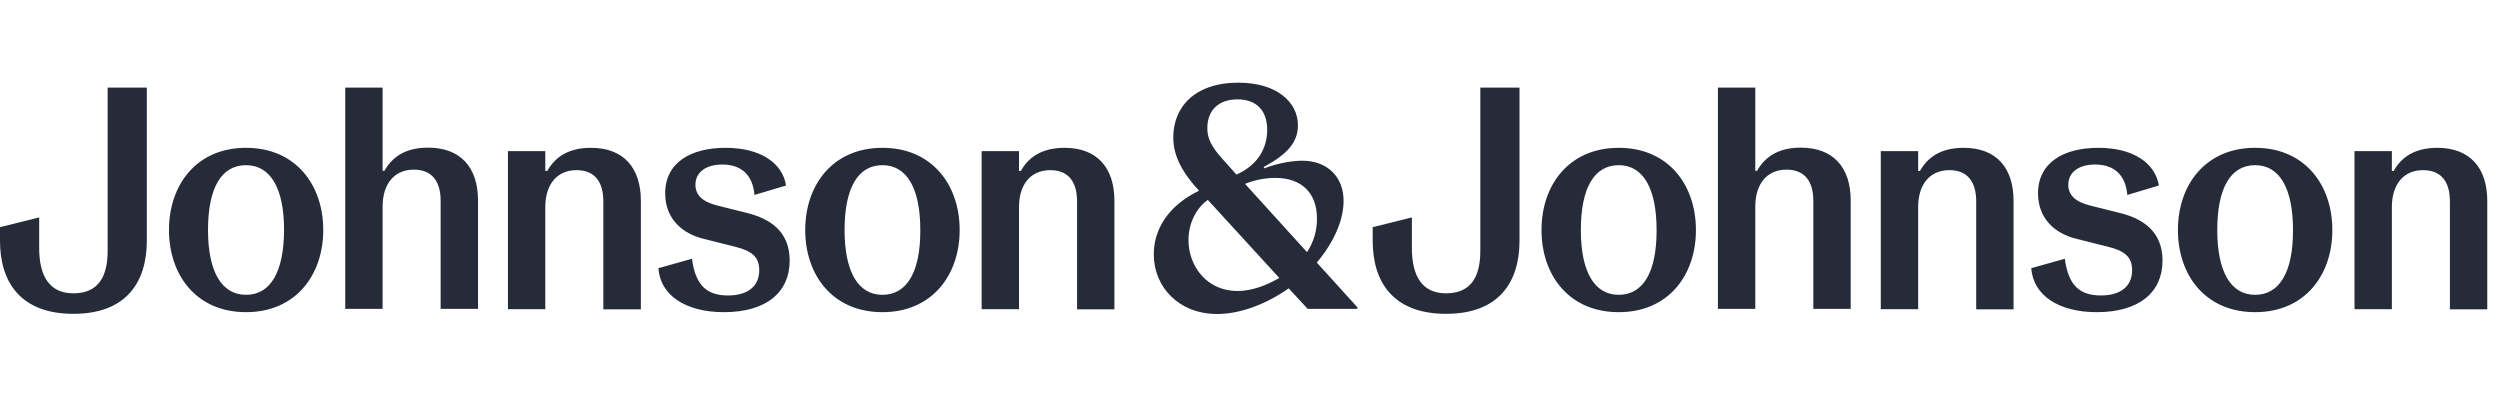 <svg width="189" height="30" viewBox="0 0 189 30" fill="none" xmlns="http://www.w3.org/2000/svg">
<g clip-path="url(#clip0_984_20828)">
<path d="M18.6 22.288C16.762 22.288 15.725 20.55 15.725 17.387C15.725 14.188 16.75 12.488 18.6 12.488C20.438 12.488 21.475 14.213 21.475 17.387C21.462 20.587 20.438 22.288 18.6 22.288ZM18.6 11.175C14.85 11.175 12.775 13.975 12.775 17.387C12.775 20.8 14.85 23.6 18.6 23.6C22.35 23.6 24.438 20.8 24.438 17.387C24.438 13.975 22.35 11.175 18.6 11.175ZM44.675 11.175C42.9 11.175 41.925 11.938 41.375 12.925H41.225V11.425H38.4V23.375H41.225V15.662C41.225 13.9 42.138 12.863 43.587 12.863C45 12.863 45.612 13.8 45.612 15.213V23.387H48.45V15.188C48.45 12.7 47.163 11.175 44.675 11.175ZM54.85 11.175C52.25 11.175 50.288 12.275 50.288 14.613C50.288 16.6 51.65 17.675 53.175 18.05L55.562 18.65C56.825 18.962 57.4 19.413 57.4 20.425C57.4 21.637 56.538 22.337 55.038 22.337C53.413 22.337 52.575 21.55 52.312 19.562L49.775 20.275C49.913 22.325 51.837 23.6 54.725 23.6C57.95 23.6 59.7 22.087 59.7 19.7C59.7 17.45 58.15 16.525 56.525 16.113L54.225 15.537C53.075 15.25 52.575 14.725 52.575 13.963C52.575 13.012 53.388 12.438 54.6 12.438C56.038 12.438 56.913 13.225 57.038 14.738L59.425 14.025C59.163 12.338 57.513 11.175 54.85 11.175ZM66.713 22.288C64.875 22.288 63.85 20.55 63.85 17.387C63.85 14.188 64.875 12.488 66.713 12.488C68.55 12.488 69.575 14.213 69.575 17.387C69.588 20.587 68.55 22.288 66.713 22.288ZM66.713 11.175C62.962 11.175 60.875 13.975 60.875 17.387C60.875 20.8 62.95 23.6 66.713 23.6C70.463 23.6 72.55 20.8 72.55 17.387C72.55 13.975 70.463 11.175 66.713 11.175ZM80.475 11.175C78.7 11.175 77.725 11.938 77.175 12.925H77.037V11.425H74.213V23.375H77.037V15.662C77.037 13.9 77.95 12.863 79.4 12.863C80.812 12.863 81.425 13.8 81.425 15.213V23.387H84.25V15.188C84.25 12.7 82.963 11.175 80.475 11.175ZM122.375 22.288C120.537 22.288 119.512 20.55 119.512 17.387C119.512 14.188 120.537 12.488 122.375 12.488C124.213 12.488 125.238 14.213 125.238 17.387C125.25 20.587 124.213 22.288 122.375 22.288ZM122.375 11.175C118.625 11.175 116.538 13.975 116.538 17.387C116.538 20.8 118.613 23.6 122.375 23.6C126.138 23.6 128.212 20.8 128.212 17.387C128.212 13.975 126.125 11.175 122.375 11.175ZM148.45 11.175C146.675 11.175 145.7 11.938 145.15 12.925H145.012V11.425H142.188V23.375H145.012V15.662C145.012 13.9 145.925 12.863 147.375 12.863C148.788 12.863 149.4 13.8 149.4 15.213V23.387H152.225V15.188C152.225 12.7 150.938 11.175 148.45 11.175ZM158.637 11.175C156.037 11.175 154.075 12.275 154.075 14.613C154.075 16.6 155.438 17.675 156.962 18.05L159.35 18.65C160.613 18.962 161.188 19.413 161.188 20.425C161.188 21.637 160.325 22.337 158.825 22.337C157.2 22.337 156.363 21.55 156.1 19.562L153.562 20.275C153.712 22.325 155.625 23.6 158.513 23.6C161.738 23.6 163.487 22.087 163.487 19.7C163.487 17.45 161.938 16.525 160.312 16.113L158.012 15.537C156.862 15.25 156.363 14.725 156.363 13.963C156.363 13.012 157.175 12.438 158.387 12.438C159.825 12.438 160.7 13.225 160.825 14.738L163.212 14.025C162.937 12.338 161.287 11.175 158.637 11.175ZM170.488 22.288C168.65 22.288 167.625 20.55 167.625 17.387C167.625 14.188 168.65 12.488 170.488 12.488C172.325 12.488 173.35 14.213 173.35 17.387C173.362 20.587 172.325 22.288 170.488 22.288ZM170.488 11.175C166.738 11.175 164.65 13.975 164.65 17.387C164.65 20.8 166.725 23.6 170.488 23.6C174.25 23.6 176.325 20.8 176.325 17.387C176.325 13.975 174.238 11.175 170.488 11.175ZM184.262 11.175C182.487 11.175 181.512 11.938 180.962 12.925H180.825V11.425H178V23.375H180.825V15.662C180.825 13.9 181.737 12.863 183.187 12.863C184.6 12.863 185.212 13.8 185.212 15.213V23.387H188.037V15.188C188.037 12.7 186.737 11.175 184.262 11.175ZM11.1 6.625H8.137V18.975C8.137 20.988 7.375 22.175 5.55 22.175C3.763 22.175 2.962 20.913 2.962 18.738V16.438L0 17.175V18.2C0 21.325 1.55 23.725 5.55 23.725C9.537 23.725 11.1 21.337 11.1 18.2V6.625ZM28.925 6.625H26.1V23.35H28.925V15.625C28.925 13.863 29.837 12.825 31.288 12.825C32.7 12.825 33.312 13.762 33.312 15.175V23.35H36.138V15.15C36.138 12.688 34.85 11.162 32.362 11.162C30.587 11.162 29.613 11.925 29.062 12.912H28.925V6.625ZM114.875 6.625H111.912V18.975C111.912 20.988 111.15 22.175 109.325 22.175C107.537 22.175 106.738 20.913 106.738 18.738V16.438L103.775 17.175V18.2C103.775 21.325 105.325 23.725 109.325 23.725C113.312 23.725 114.875 21.337 114.875 18.2V6.625ZM132.7 6.625H129.875V23.35H132.7V15.625C132.7 13.863 133.613 12.825 135.062 12.825C136.475 12.825 137.088 13.762 137.088 15.175V23.35H139.913V15.15C139.913 12.688 138.625 11.162 136.138 11.162C134.363 11.162 133.388 11.925 132.838 12.912H132.7V6.625ZM93.55 22C91.25 22 89.85 20.137 89.85 18.15C89.85 16.913 90.4 15.762 91.312 15.113L96.713 21.012C95.7 21.613 94.575 22 93.55 22ZM98.812 19.062L94.125 13.9C94.862 13.6 95.65 13.45 96.438 13.45C98.375 13.45 99.562 14.575 99.562 16.512C99.575 17.413 99.312 18.3 98.812 19.062ZM93.475 13.2L92.45 12.05C91.537 11.05 91.275 10.425 91.275 9.688C91.275 8.3 92.162 7.513 93.55 7.513C94.963 7.513 95.8 8.325 95.8 9.812C95.8 11.175 95.125 12.463 93.475 13.2ZM93.625 6.25C90.325 6.25 88.7 8.088 88.7 10.387C88.7 11.625 89.225 12.875 90.612 14.375L90.638 14.425C88.3 15.55 87.225 17.363 87.225 19.225C87.225 21.688 89.112 23.738 92.025 23.738C93.7 23.738 95.662 23.038 97.425 21.8L98.862 23.35H102.613V23.225L99.55 19.85C100.838 18.325 101.575 16.65 101.575 15.188C101.575 13.375 100.35 12.15 98.45 12.15C97.45 12.15 96.325 12.438 95.588 12.725L95.537 12.625C97.35 11.65 98.125 10.738 98.125 9.463C98.112 7.688 96.487 6.25 93.625 6.25Z" fill="#262B3A"/>
</g>
<defs>
<clipPath id="clip0_984_20828">
<rect width="188.75" height="30" fill="white"/>
</clipPath>
</defs>
</svg>

